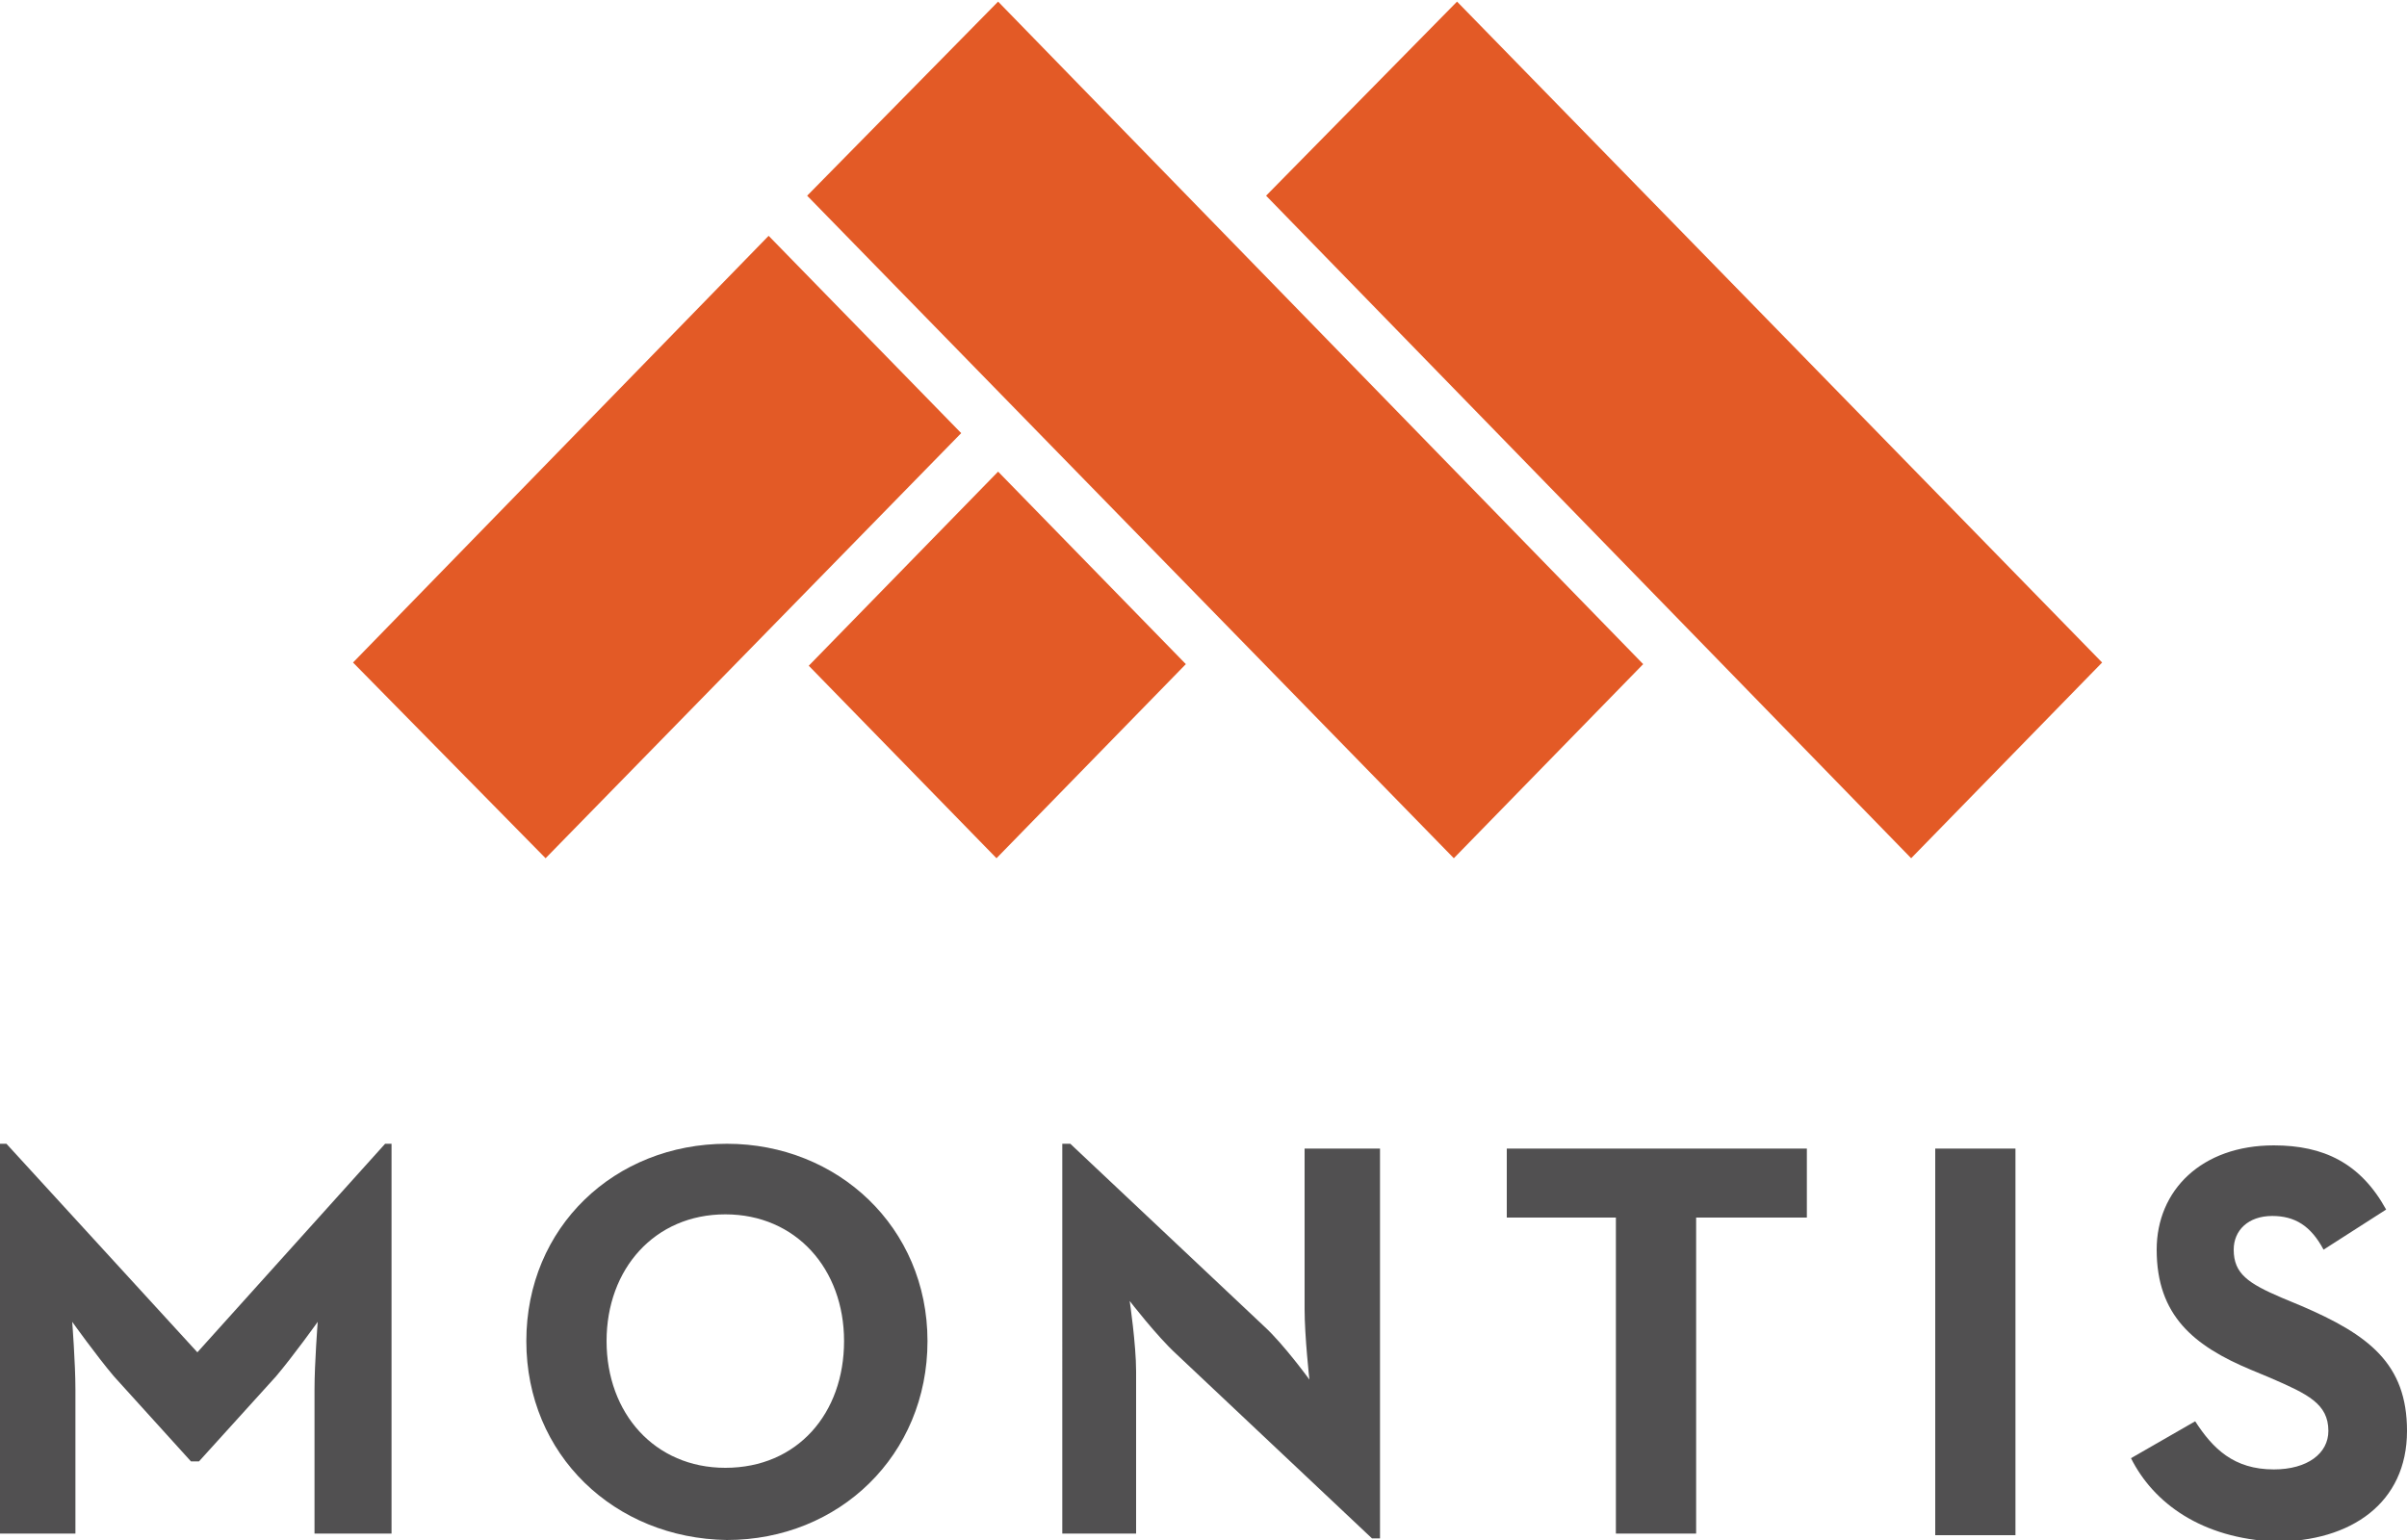 <?xml version="1.0" encoding="utf-8"?>
<!-- Generator: Adobe Illustrator 21.0.0, SVG Export Plug-In . SVG Version: 6.00 Build 0)  -->
<svg version="1.1" id="Réteg_1" xmlns="http://www.w3.org/2000/svg" xmlns:xlink="http://www.w3.org/1999/xlink" x="0px" y="0px"
	 viewBox="0 0 150 96" style="enable-background:new 0 0 150 96;" xml:space="preserve">
<style type="text/css">
	.st0{fill:#515051;}
	.st1{fill:#E35A26;}
</style>
<g>
	<path class="st0" d="M0,71.3h0.4l11.9,13l11.7-13h0.4v24.3h-4.8v-9c0-1.6,0.2-4.2,0.2-4.2s-1.5,2.1-2.6,3.4l-4.8,5.3h-0.5l-4.8-5.3
		c-1.1-1.3-2.6-3.4-2.6-3.4s0.2,2.6,0.2,4.2v9H0V71.3z"/>
	<path class="st0" d="M32.8,83.6c0-7.1,5.5-12.3,12.5-12.3c6.9,0,12.5,5.2,12.5,12.3c0,7.1-5.5,12.4-12.5,12.4
		C38.3,95.9,32.8,90.7,32.8,83.6 M52.6,83.6c0-4.5-3-7.9-7.4-7.9c-4.4,0-7.4,3.4-7.4,7.9c0,4.5,3,7.9,7.4,7.9
		C49.7,91.5,52.6,88.1,52.6,83.6"/>
	<path class="st0" d="M73.3,84.4c-1.2-1.1-2.9-3.3-2.9-3.3s0.4,2.7,0.4,4.4v10.1h-4.6V71.3h0.5l12.1,11.4c1.2,1.1,2.8,3.3,2.8,3.3
		s-0.3-2.7-0.3-4.4V71.6H86v24.3h-0.5L73.3,84.4z"/>
	<polygon class="st0" points="100.7,75.9 93.9,75.9 93.9,71.6 112.6,71.6 112.6,75.9 105.7,75.9 105.7,95.6 100.7,95.6 	"/>
	<rect x="120.6" y="71.6" class="st0" width="5" height="24.1"/>
	<path class="st0" d="M132.8,90.9l4-2.3c1.1,1.7,2.4,3,4.9,3c2.1,0,3.4-1,3.4-2.4c0-1.7-1.3-2.3-3.6-3.3l-1.2-0.5
		c-3.6-1.5-5.9-3.4-5.9-7.5c0-3.7,2.8-6.5,7.3-6.5c3.1,0,5.4,1.1,7,4l-3.9,2.5c-0.8-1.5-1.8-2.1-3.2-2.1c-1.5,0-2.4,0.9-2.4,2.1
		c0,1.5,0.9,2.1,3,3l1.2,0.5c4.2,1.8,6.6,3.6,6.6,7.8c0,4.5-3.5,6.9-8.2,6.9C137.2,95.9,134.2,93.7,132.8,90.9"/>
	<polygon class="st1" points="59.9,27 47.9,14.7 22,41.3 34,53.5 	"/>
	<polygon class="st1" points="62.2,0.1 50.3,12.2 90.6,53.5 102.4,41.4 	"/>
	<polygon class="st1" points="90.8,0.1 78.9,12.2 119.1,53.5 131,41.3 	"/>
	<polygon class="st1" points="73.9,41.4 62.2,29.4 50.4,41.5 62.1,53.5 	"/>
</g>
</svg>
